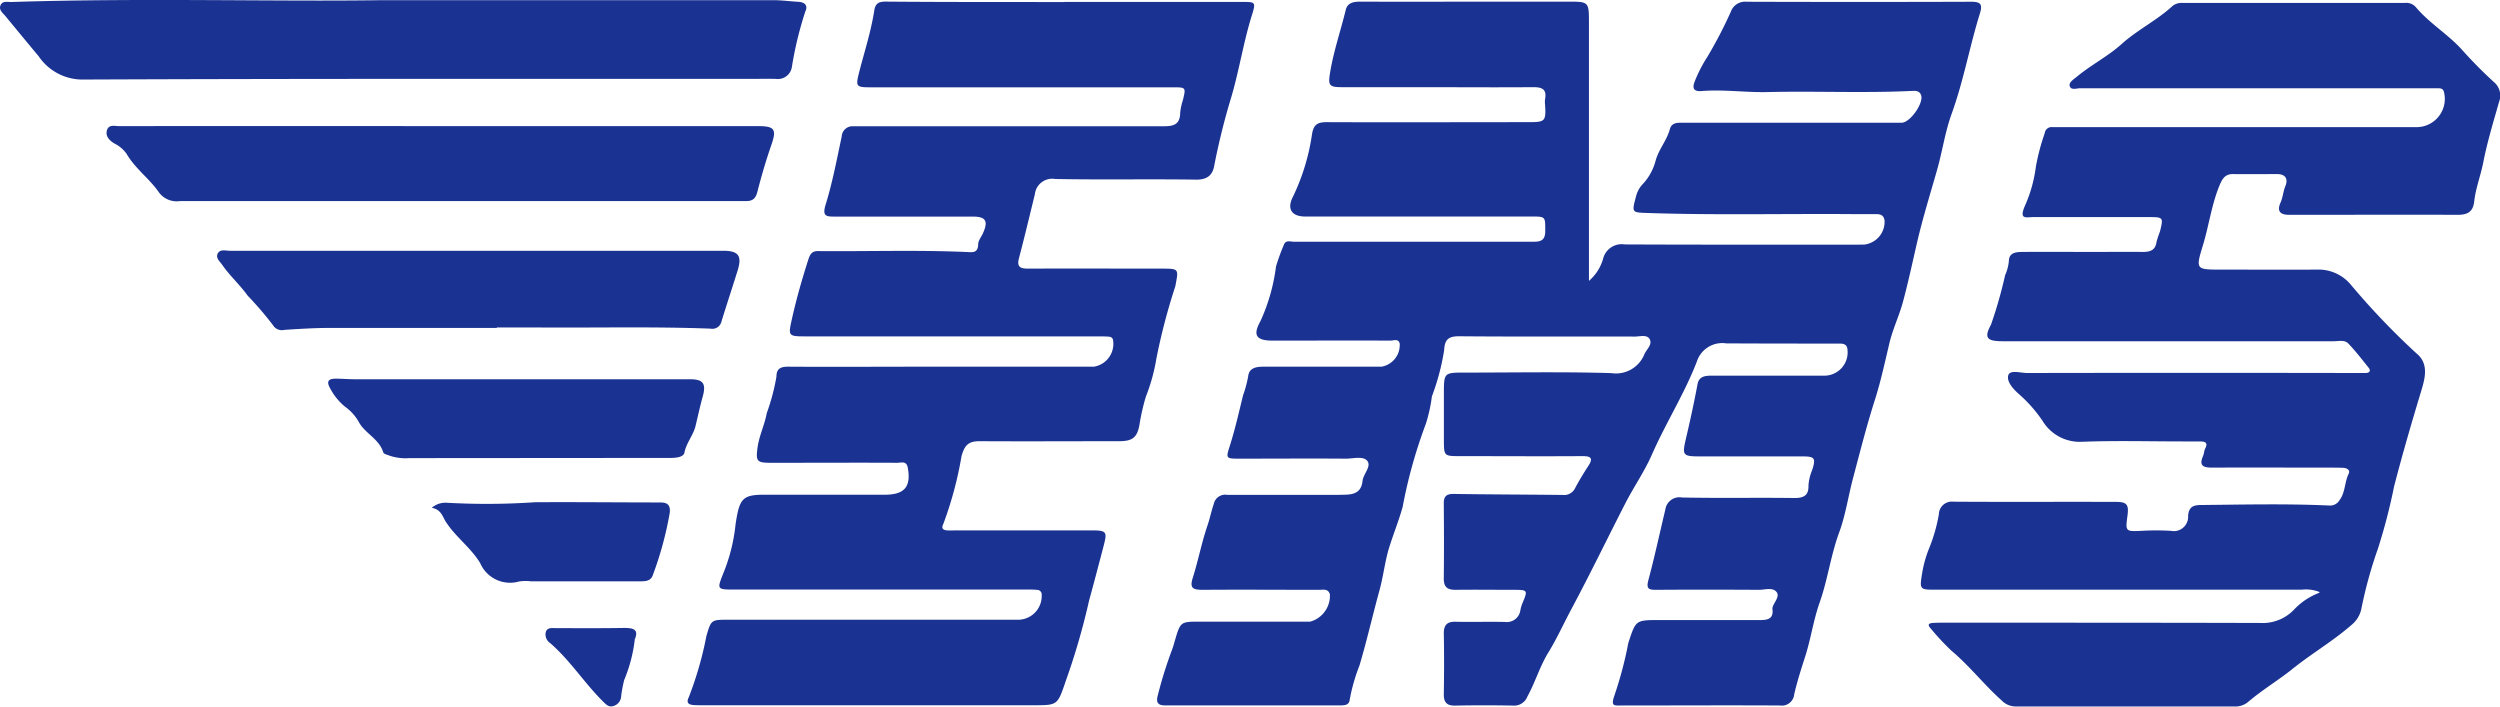 <svg xmlns="http://www.w3.org/2000/svg" width="72.814" height="20.578" viewBox="0 0 72.814 20.578">
  <g id="Group_1393" data-name="Group 1393" transform="translate(0.002 -0.002)">
    <path id="Path_273" data-name="Path 273" d="M190.465,8.395a1.327,1.327,0,0,0,.421-.665.558.558,0,0,1,.625-.4c2.321.011,4.641.006,6.962.006a.668.668,0,0,0,.606-.7c-.019-.155-.116-.188-.242-.189l-.7,0c-1.98-.015-3.961.034-5.941-.032-.485-.015-.481-.009-.358-.475a.8.8,0,0,1,.191-.36,1.571,1.571,0,0,0,.381-.686c.089-.332.326-.589.415-.919.055-.2.227-.191.39-.189h3.243q1.557,0,3.116,0c.246,0,.648-.568.57-.8-.044-.129-.153-.133-.261-.127-1.409.068-2.819,0-4.226.034-.637.013-1.269-.081-1.906-.03-.218.017-.286-.066-.2-.282a4.064,4.064,0,0,1,.375-.727A12.973,12.973,0,0,0,194.6.556a.441.441,0,0,1,.46-.294q3.274.011,6.549,0c.277,0,.326.085.248.337-.3.962-.475,1.957-.818,2.91-.2.542-.277,1.123-.438,1.678-.2.7-.417,1.4-.582,2.114-.129.563-.25,1.127-.4,1.686-.11.415-.3.8-.4,1.224-.131.549-.248,1.1-.421,1.644-.241.752-.434,1.519-.637,2.281-.14.529-.218,1.08-.407,1.591-.244.665-.33,1.366-.566,2.033-.182.513-.256,1.063-.424,1.582-.116.36-.231.72-.316,1.087a.363.363,0,0,1-.417.33c-1.536-.009-3.073,0-4.609,0-.212,0-.328.036-.208-.3a11.306,11.306,0,0,0,.371-1.364c.013-.063.021-.125.04-.186.21-.638.212-.638.888-.638.976,0,1.949,0,2.925,0,.225,0,.415-.025.375-.324a.179.179,0,0,1,.009-.063c.049-.144.212-.305.112-.43-.116-.146-.339-.063-.515-.064-1-.006-1.993-.008-2.987,0-.216,0-.3-.021-.233-.278.182-.68.33-1.37.494-2.055a.416.416,0,0,1,.489-.356c1.091.023,2.182,0,3.274.015.284,0,.415-.083.407-.368a1.439,1.439,0,0,1,.112-.458c.106-.341.066-.386-.292-.386-.976,0-1.949,0-2.925,0-.551,0-.583-.009-.466-.51.125-.532.241-1.065.341-1.6.044-.229.235-.242.424-.242H197.3a.678.678,0,0,0,.7-.746c-.008-.159-.1-.188-.233-.188-1.1,0-2.2,0-3.3-.006a.777.777,0,0,0-.856.532c-.36.932-.9,1.781-1.305,2.7-.214.491-.532.949-.781,1.434-.527,1.029-1.031,2.071-1.576,3.09-.222.415-.415.845-.663,1.248s-.381.866-.61,1.283a.414.414,0,0,1-.415.263c-.561-.011-1.123-.011-1.684,0-.248.006-.339-.093-.335-.337.009-.582.011-1.165,0-1.747-.006-.256.085-.366.35-.358.477.011.953-.006,1.43.006a.4.4,0,0,0,.451-.347,1.018,1.018,0,0,1,.053-.184c.17-.405.17-.405-.288-.405-.551,0-1.1-.008-1.654,0-.241,0-.345-.08-.343-.332.009-.731.006-1.462,0-2.192,0-.2.08-.271.288-.269,1.059.017,2.118.017,3.177.03a.353.353,0,0,0,.36-.2c.119-.224.252-.441.39-.654s.074-.278-.171-.277c-1.186.008-2.374,0-3.56,0-.479,0-.479,0-.481-.472,0-.445,0-.89,0-1.334,0-.627,0-.627.616-.627,1.419,0,2.84-.027,4.259.015a.892.892,0,0,0,.966-.553c.063-.14.233-.275.157-.428s-.288-.083-.438-.083c-1.707-.006-3.412.006-5.119-.009-.318,0-.417.1-.434.411a6.821,6.821,0,0,1-.356,1.339,4.537,4.537,0,0,1-.176.8,14.353,14.353,0,0,0-.676,2.421c-.112.4-.269.786-.392,1.18s-.17.843-.286,1.26c-.2.727-.366,1.464-.582,2.186a5.222,5.222,0,0,0-.282.989c-.015.152-.142.165-.265.165H178.12c-.2,0-.263-.083-.212-.278a12.305,12.305,0,0,1,.417-1.339c.034-.089.059-.182.085-.273.163-.549.163-.549.729-.549h3.211a.783.783,0,0,0,.574-.8c-.055-.17-.2-.127-.322-.127-1.123,0-2.247-.009-3.37,0-.278,0-.407-.03-.3-.354.157-.5.256-1.017.424-1.512.072-.208.114-.426.186-.635a.341.341,0,0,1,.394-.265c1.038,0,2.076,0,3.116,0,.116,0,.233,0,.349-.006.26-.009.443-.095.474-.4.021-.2.261-.419.142-.578s-.417-.068-.635-.07c-1.038-.008-2.076,0-3.116,0-.381,0-.369-.019-.254-.383.152-.479.263-.972.383-1.462a3.508,3.508,0,0,0,.148-.546c.025-.254.231-.288.451-.288,1.049,0,2.1,0,3.147,0,.095,0,.191,0,.286,0a.64.64,0,0,0,.53-.676c-.038-.15-.178-.083-.269-.083-1.144-.006-2.288,0-3.433,0-.47,0-.585-.152-.358-.559a5.414,5.414,0,0,0,.457-1.6,6.047,6.047,0,0,1,.225-.621c.053-.163.193-.1.3-.1q3.45,0,6.9,0c.225,0,.421.011.417-.316,0-.417.015-.419-.411-.419H182.2c-.386,0-.534-.22-.356-.568a6.23,6.23,0,0,0,.559-1.828c.049-.3.176-.352.438-.352,1.961.008,3.921,0,5.88,0,.472,0,.5-.028.47-.511a.641.641,0,0,1,0-.159c.057-.3-.1-.352-.36-.349-1.1.009-2.2,0-3.306,0-.752,0-1.5,0-2.256,0-.354,0-.4-.049-.345-.39.1-.635.311-1.241.462-1.862.051-.21.231-.239.43-.239,1.356.006,2.713,0,4.069,0h1.97c.612,0,.614,0,.614.627q0,3.575,0,7.149v.356Z" transform="translate(-144.192 -0.209)" fill="#1a3292"/>
    <path id="Path_274" data-name="Path 274" d="M306.923,17.507a1.064,1.064,0,0,0-.51-.064q-5.325,0-10.648,0c-.479,0-.483,0-.405-.483a3.394,3.394,0,0,1,.216-.754,4.824,4.824,0,0,0,.271-.96.377.377,0,0,1,.421-.366c1.578.011,3.158,0,4.736.006.32,0,.381.078.335.409-.061.453-.055.455.409.434a7.207,7.207,0,0,1,.858,0,.417.417,0,0,0,.5-.438c.021-.25.136-.313.371-.314,1.25-.013,2.5-.042,3.749.015a.316.316,0,0,0,.288-.153c.174-.229.146-.525.269-.773.053-.108-.053-.169-.163-.172-.127-.006-.254-.006-.381-.006-1.144,0-2.288-.006-3.433,0-.275,0-.385-.066-.263-.343.028-.066.028-.148.061-.212.091-.174-.006-.206-.146-.208-.171,0-.339,0-.508,0-.985,0-1.972-.028-2.955.011a1.266,1.266,0,0,1-1.131-.614,4.083,4.083,0,0,0-.663-.756c-.18-.155-.386-.377-.333-.566.047-.169.36-.068.551-.068q4.785-.009,9.569,0c.095,0,.191,0,.286,0s.174-.049.087-.157c-.191-.239-.377-.481-.587-.7-.108-.116-.282-.068-.428-.068q-4.816,0-9.631,0c-.462,0-.566-.089-.35-.483a12.833,12.833,0,0,0,.411-1.44,1.263,1.263,0,0,0,.11-.424c.011-.244.224-.252.4-.254.69-.006,1.377,0,2.067,0,.477,0,.953-.006,1.43,0,.218,0,.371-.047.405-.3a3.038,3.038,0,0,1,.1-.3c.1-.413.1-.415-.354-.415-1.112,0-2.226,0-3.338,0-.2,0-.422.087-.246-.322a4.023,4.023,0,0,0,.322-1.146,6.315,6.315,0,0,1,.258-.976.2.2,0,0,1,.224-.176l.318,0h10.3a.823.823,0,0,0,.786-1.023c-.025-.1-.089-.106-.165-.11-.106,0-.212,0-.318,0q-5.055,0-10.109,0c-.106,0-.271.068-.309-.066-.028-.106.11-.189.2-.263.417-.347.913-.6,1.309-.955.458-.413,1.008-.68,1.459-1.087a.412.412,0,0,1,.309-.114h6.485a.37.37,0,0,1,.33.135c.388.458.913.769,1.322,1.216a12.893,12.893,0,0,0,.932.945.516.516,0,0,1,.157.595c-.165.583-.343,1.165-.458,1.758-.076.383-.22.746-.263,1.133-.034.309-.2.392-.493.39-1.483-.008-2.967,0-4.45,0h-.445c-.244,0-.371-.091-.254-.354.07-.153.076-.324.142-.483.083-.2.013-.352-.246-.35-.424,0-.849.006-1.271,0-.239-.006-.32.135-.4.328-.235.566-.309,1.175-.487,1.754-.214.7-.2.7.534.7.932,0,1.864.006,2.8,0a1.223,1.223,0,0,1,.966.428,21.316,21.316,0,0,0,1.917,2.008c.394.318.241.771.127,1.154-.273.9-.536,1.809-.773,2.722a16.881,16.881,0,0,1-.466,1.8,12.82,12.82,0,0,0-.491,1.783.816.816,0,0,1-.275.447c-.54.474-1.161.834-1.718,1.281-.424.341-.892.618-1.305.972a.582.582,0,0,1-.411.129q-3.18,0-6.358,0a.569.569,0,0,1-.409-.178c-.513-.457-.934-1.006-1.462-1.447a7.5,7.5,0,0,1-.6-.644c-.125-.133-.032-.159.081-.165.159-.008.318-.006.477-.006,3.01,0,6.018,0,9.029.008a1.264,1.264,0,0,0,.993-.388,1.945,1.945,0,0,1,.743-.493" transform="translate(-239.378 -0.266)" fill="#1a3292"/>
    <path id="Path_275" data-name="Path 275" d="M116.675.243h5.181c.388,0,.4.006.284.381-.246.784-.369,1.6-.6,2.385a19.985,19.985,0,0,0-.5,2.01c-.049.275-.21.405-.532.4-1.366-.021-2.734.008-4.1-.019a.508.508,0,0,0-.591.445c-.153.623-.3,1.247-.464,1.866-.07.269.059.3.278.3,1.3-.006,2.607,0,3.91,0,.489,0,.457.021.368.51a18.038,18.038,0,0,0-.551,2.1,5.391,5.391,0,0,1-.307,1.116,6.176,6.176,0,0,0-.184.8c-.064.388-.2.5-.593.5-1.356,0-2.713.008-4.069,0-.328,0-.438.123-.525.44a10.751,10.751,0,0,1-.53,1.972c-.063.127-.009.178.114.186.085.006.171,0,.254,0q1.986,0,3.973,0c.43,0,.432.055.326.462-.138.529-.277,1.057-.422,1.586a20.017,20.017,0,0,1-.686,2.36.188.188,0,0,0-.009.03c-.227.655-.227.655-.936.655h-9.6c-.095,0-.191,0-.286-.006-.14-.011-.224-.061-.142-.225a10.268,10.268,0,0,0,.515-1.788c.134-.453.134-.472.6-.472H115.3a.691.691,0,0,0,.716-.72.135.135,0,0,0-.131-.15c-.095-.009-.191-.009-.286-.009l-8.582,0c-.468,0-.451-.025-.273-.477a5.129,5.129,0,0,0,.35-1.37c.008-.083.023-.169.038-.252.1-.559.218-.661.786-.663,1.176,0,2.353,0,3.529,0,.578,0,.771-.237.667-.794-.036-.2-.191-.136-.3-.136-1.144-.006-2.288,0-3.433,0h-.254c-.409,0-.44-.045-.388-.44.047-.349.208-.665.269-1.006a6.086,6.086,0,0,0,.282-1.061c0-.233.121-.294.343-.292,1.315.009,2.628,0,3.942,0h4.96a.673.673,0,0,0,.557-.788c-.025-.078-.087-.085-.15-.089-.106-.006-.212-.006-.318-.006H109.1c-.472,0-.464-.032-.362-.493.133-.6.3-1.182.487-1.762.055-.165.121-.231.278-.229,1.44.013,2.881-.036,4.321.027.178.008.337.038.343-.229,0-.106.091-.21.138-.316.161-.362.083-.487-.3-.487q-2,0-4,0c-.248,0-.392.006-.282-.347.2-.648.326-1.319.468-1.983a.314.314,0,0,1,.341-.3h.667c2.775,0,5.552,0,8.328,0,.3,0,.519-.021.523-.4a1.787,1.787,0,0,1,.08-.366c.087-.366.091-.369-.294-.369q-4.37,0-8.741,0c-.491,0-.508,0-.39-.462.152-.589.341-1.169.434-1.771.032-.214.133-.265.339-.263,1.728.015,3.465.011,5.2.013Z" transform="translate(-85.678 -0.185)" fill="#1a3292"/>
    <path id="Path_276" data-name="Path 276" d="M11.123.007c4.317,0,7.856,0,11.395,0,.242,0,.485.034.727.047.189.011.294.1.208.284a10.566,10.566,0,0,0-.392,1.62A.411.411,0,0,1,22.6,2.3c-.275-.006-.551,0-.826,0-6.462,0-12.926-.009-19.387.019a1.541,1.541,0,0,1-1.264-.68C.8,1.254.478.861.156.471.078.378-.051.287.018.145.08.02.224.064.336.06,4.191-.063,8.046.054,11.123.007" transform="translate(0 0)" fill="#1a3292"/>
    <path id="Path_277" data-name="Path 277" d="M26.044,19.378h9.311c.474,0,.529.1.373.549s-.29.906-.407,1.364c-.049.191-.136.271-.324.269-.3,0-.593,0-.89,0q-7.8,0-15.6,0a.642.642,0,0,1-.621-.26c-.278-.4-.688-.686-.936-1.114a.948.948,0,0,0-.36-.305c-.136-.081-.267-.21-.212-.386s.229-.117.36-.117q4.652-.006,9.309,0" transform="translate(-13.264 -15.702)" fill="#1a3292"/>
    <path id="Path_278" data-name="Path 278" d="M41.516,40.787c-1.622,0-3.243,0-4.863,0-.441,0-.885.028-1.326.057A.3.3,0,0,1,35,40.71a9.778,9.778,0,0,0-.739-.862c-.227-.318-.521-.578-.743-.9-.064-.093-.2-.2-.127-.332s.231-.076.354-.076c.517,0,1.036,0,1.553,0H48.112c.443,0,.551.144.421.568-.155.5-.322,1-.475,1.5a.271.271,0,0,1-.314.2c-1.682-.064-3.366-.021-5.05-.034q-.588,0-1.176,0" transform="translate(-27.049 -31.234)" fill="#1a3292"/>
    <path id="Path_279" data-name="Path 279" d="M55.89,58.245h5.085c.39,0,.477.127.371.51-.08.284-.14.572-.21.858-.068.271-.267.485-.322.771-.025.127-.239.152-.392.152l-7.621.006a1.461,1.461,0,0,1-.565-.068c-.068-.028-.178-.049-.193-.1-.123-.4-.54-.551-.718-.894a1.362,1.362,0,0,0-.4-.439,1.745,1.745,0,0,1-.432-.536c-.116-.206-.038-.275.159-.277.18,0,.36.015.54.017q2.35,0,4.7,0" transform="translate(-40.882 -47.197)" fill="#1a3292"/>
    <path id="Path_280" data-name="Path 280" d="M66.4,77.369a.607.607,0,0,1,.436-.144A20.69,20.69,0,0,0,69.4,77.21c1.216-.008,2.432.006,3.649.006.216,0,.305.078.278.307a10.082,10.082,0,0,1-.485,1.79c-.061.2-.222.2-.385.2-1.057,0-2.116,0-3.173,0a1.259,1.259,0,0,0-.349.006.947.947,0,0,1-1.127-.534c-.278-.46-.722-.765-1.006-1.212-.093-.15-.134-.349-.4-.4" transform="translate(-53.823 -62.58)" fill="#1a3292"/>
    <path id="Path_281" data-name="Path 281" d="M86.447,96.9a4.392,4.392,0,0,1-.309,1.176,3.85,3.85,0,0,0-.087.464.312.312,0,0,1-.214.288c-.144.051-.225-.04-.322-.136-.538-.536-.949-1.186-1.525-1.688a.305.305,0,0,1-.133-.333c.049-.14.193-.106.3-.108.655,0,1.311.006,1.966-.006.269,0,.457.03.32.343" transform="translate(-67.961 -78.266)" fill="#1a3292"/>
  </g>
</svg>
